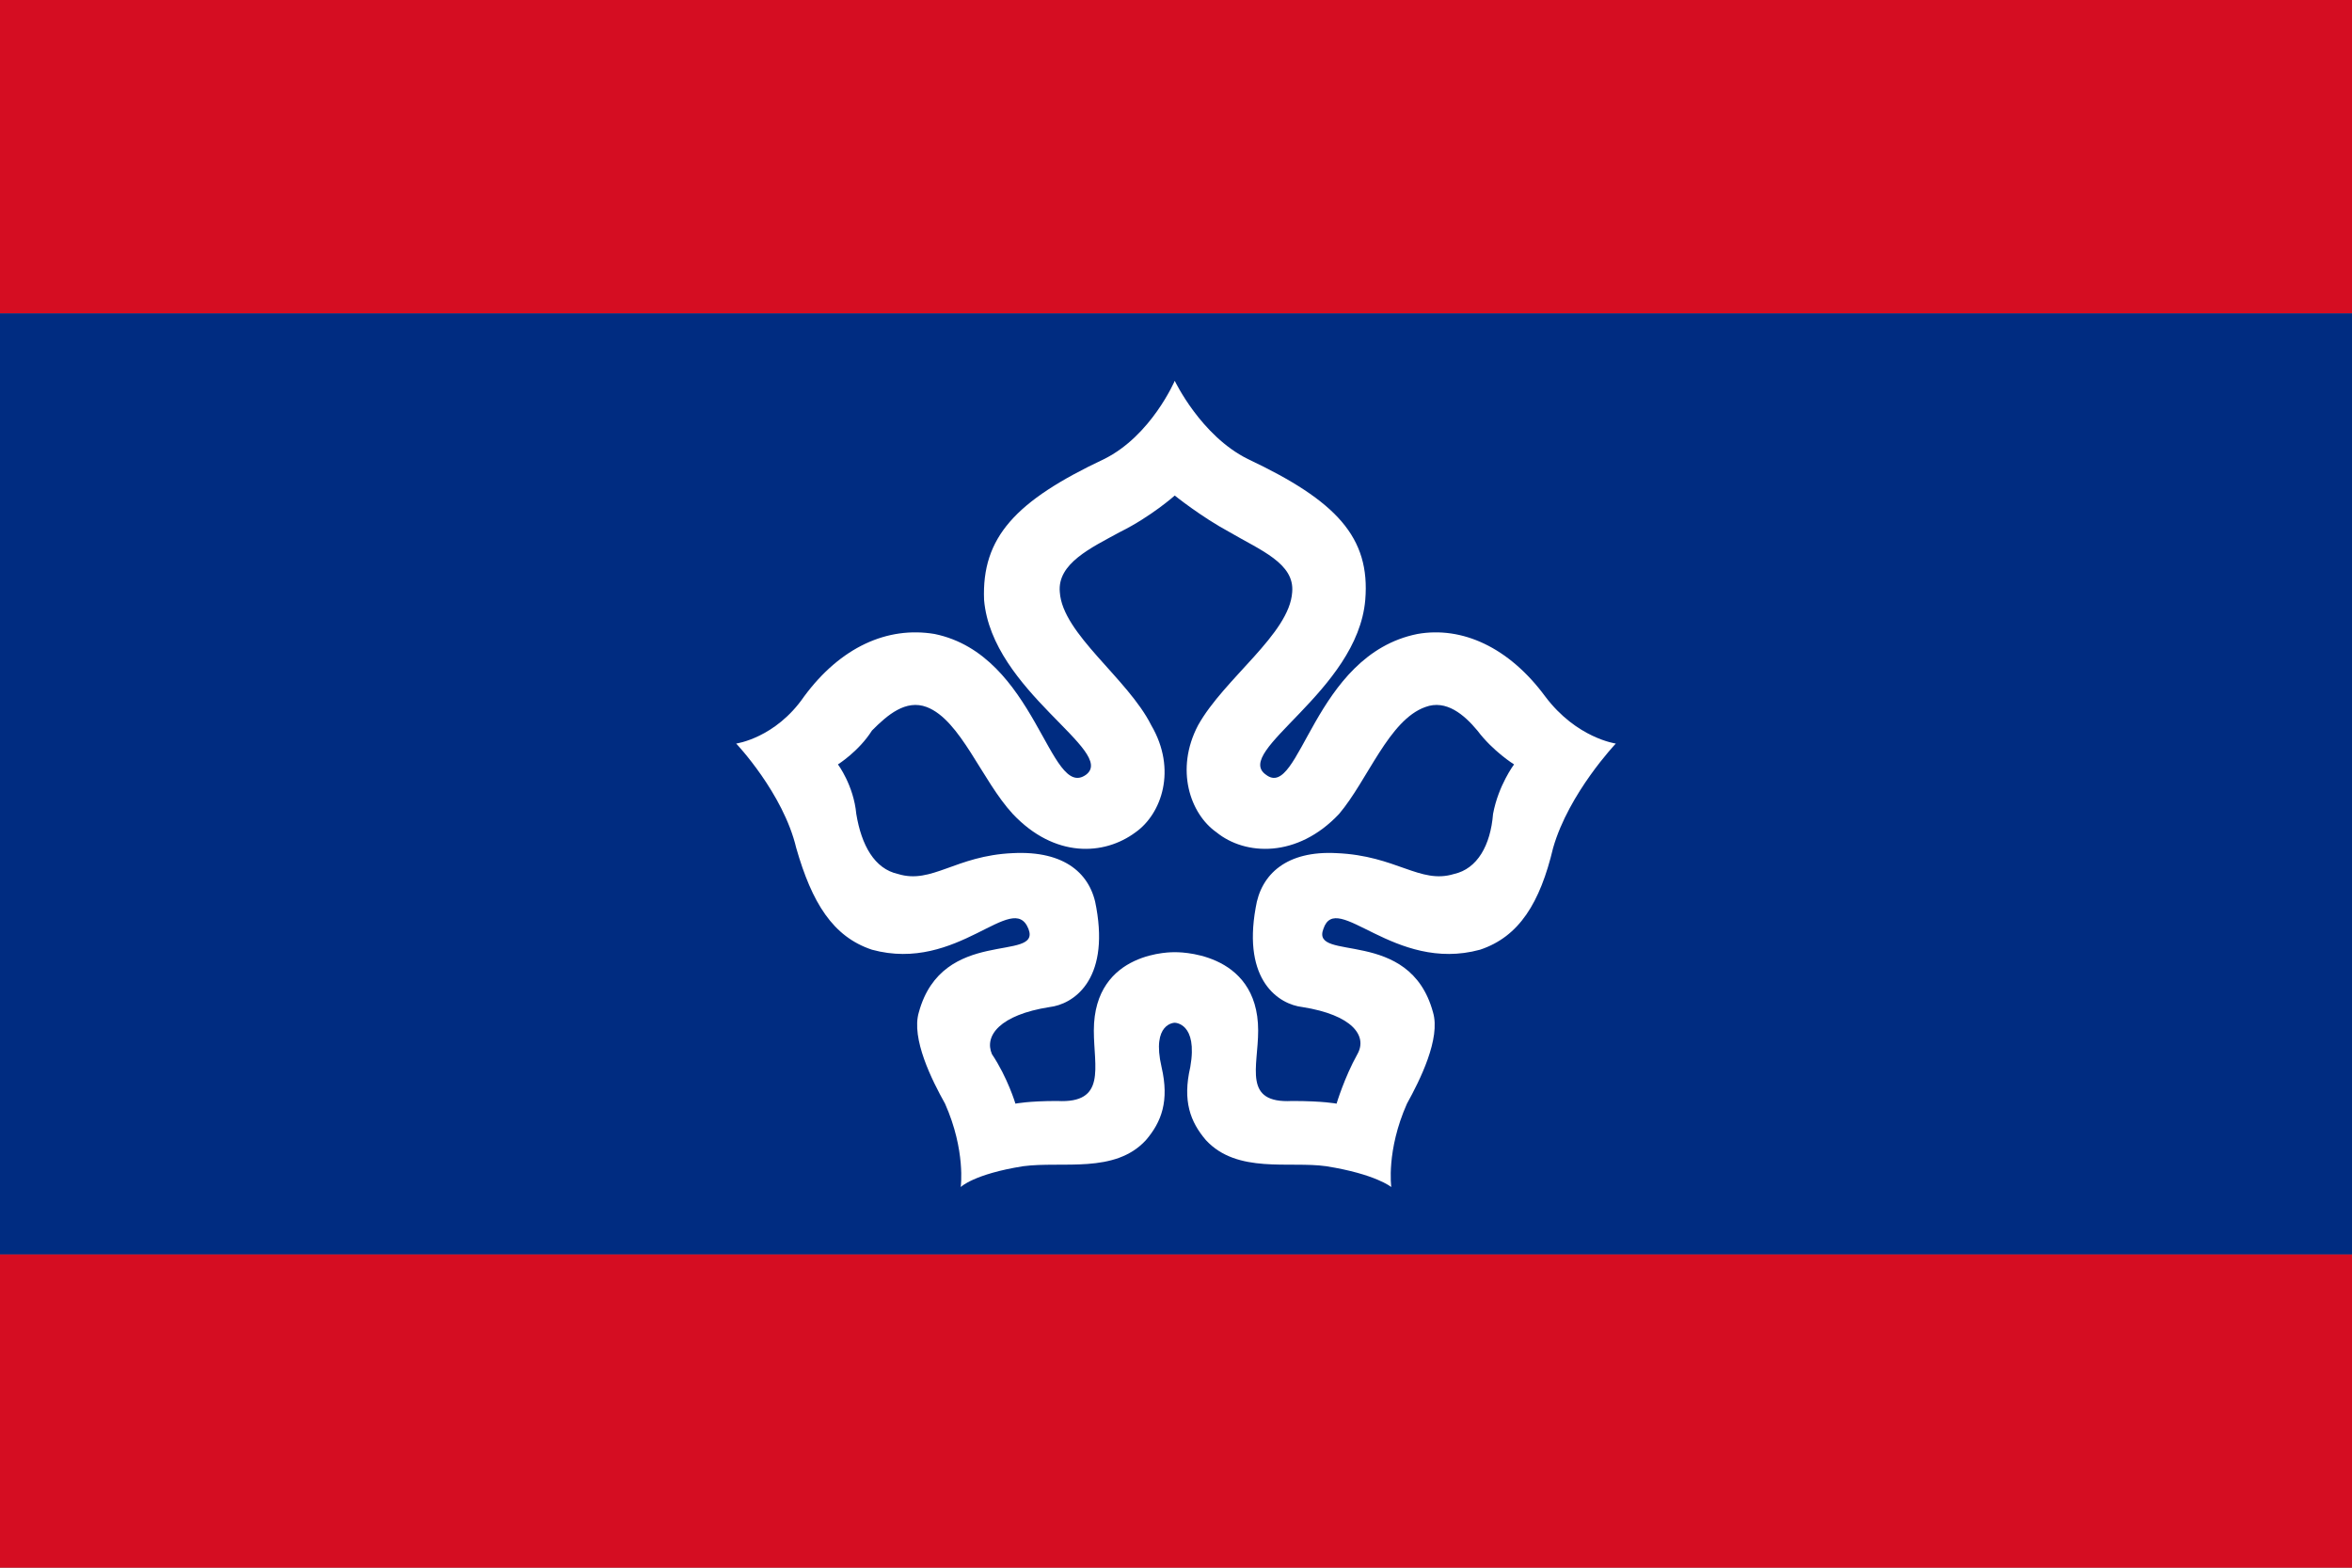 <?xml version="1.0" encoding="UTF-8"?>
<!DOCTYPE svg PUBLIC "-//W3C//DTD SVG 1.1//EN" "http://www.w3.org/Graphics/SVG/1.1/DTD/svg11.dtd">
<svg version="1.2" width="150mm" height="100mm" viewBox="0 0 15000 10000" preserveAspectRatio="xMidYMid" fill-rule="evenodd" stroke-width="28.222" stroke-linejoin="round" xmlns="http://www.w3.org/2000/svg" xmlns:ooo="http://xml.openoffice.org/svg/export" xmlns:xlink="http://www.w3.org/1999/xlink" xmlns:presentation="http://sun.com/xmlns/staroffice/presentation" xmlns:smil="http://www.w3.org/2001/SMIL20/" xmlns:anim="urn:oasis:names:tc:opendocument:xmlns:animation:1.0" xmlns:svg="urn:oasis:names:tc:opendocument:xmlns:svg-compatible:1.0" xml:space="preserve">
 <rect x="0" y="0" width="15000" height="10000" fill="#808080" stroke="none"/>
 <defs class="ClipPathGroup">
  <clipPath id="presentation_clip_path" clipPathUnits="userSpaceOnUse">
   <rect x="0" y="0" width="15000" height="10000"/>
  </clipPath>
  <clipPath id="presentation_clip_path_shrink" clipPathUnits="userSpaceOnUse">
   <rect x="15" y="10" width="14970" height="9980"/>
  </clipPath>
 </defs>
 <defs class="TextShapeIndex">
  <g ooo:slide="id1" ooo:id-list="id3 id4 id5 id6"/>
 </defs>
 <defs class="EmbeddedBulletChars">
  <g id="bullet-char-template-57356" transform="scale(0,-0)">
   <path d="M 580,1141 L 1163,571 580,0 -4,571 580,1141 Z"/>
  </g>
  <g id="bullet-char-template-57354" transform="scale(0,-0)">
   <path d="M 8,1128 L 1137,1128 1137,0 8,0 8,1128 Z"/>
  </g>
  <g id="bullet-char-template-10146" transform="scale(0,-0)">
   <path d="M 174,0 L 602,739 174,1481 1456,739 174,0 Z M 1358,739 L 309,1346 659,739 1358,739 Z"/>
  </g>
  <g id="bullet-char-template-10132" transform="scale(0,-0)">
   <path d="M 2015,739 L 1276,0 717,0 1260,543 174,543 174,936 1260,936 717,1481 1274,1481 2015,739 Z"/>
  </g>
  <g id="bullet-char-template-10007" transform="scale(0,-0)">
   <path d="M 0,-2 C -7,14 -16,27 -25,37 L 356,567 C 262,823 215,952 215,954 215,979 228,992 255,992 264,992 276,990 289,987 310,991 331,999 354,1012 L 381,999 492,748 772,1049 836,1024 860,1049 C 881,1039 901,1025 922,1006 886,937 835,863 770,784 769,783 710,716 594,584 L 774,223 C 774,196 753,168 711,139 L 727,119 C 717,90 699,76 672,76 641,76 570,178 457,381 L 164,-76 C 142,-110 111,-127 72,-127 30,-127 9,-110 8,-76 1,-67 -2,-52 -2,-32 -2,-23 -1,-13 0,-2 Z"/>
  </g>
  <g id="bullet-char-template-10004" transform="scale(0,-0)">
   <path d="M 285,-33 C 182,-33 111,30 74,156 52,228 41,333 41,471 41,549 55,616 82,672 116,743 169,778 240,778 293,778 328,747 346,684 L 369,508 C 377,444 397,411 428,410 L 1163,1116 C 1174,1127 1196,1133 1229,1133 1271,1133 1292,1118 1292,1087 L 1292,965 C 1292,929 1282,901 1262,881 L 442,47 C 390,-6 338,-33 285,-33 Z"/>
  </g>
  <g id="bullet-char-template-9679" transform="scale(0,-0)">
   <path d="M 813,0 C 632,0 489,54 383,161 276,268 223,411 223,592 223,773 276,916 383,1023 489,1130 632,1184 813,1184 992,1184 1136,1130 1245,1023 1353,916 1407,772 1407,592 1407,412 1353,268 1245,161 1136,54 992,0 813,0 Z"/>
  </g>
  <g id="bullet-char-template-8226" transform="scale(0,-0)">
   <path d="M 346,457 C 273,457 209,483 155,535 101,586 74,649 74,723 74,796 101,859 155,911 209,963 273,989 346,989 419,989 480,963 531,910 582,859 608,796 608,723 608,648 583,586 532,535 482,483 420,457 346,457 Z"/>
  </g>
  <g id="bullet-char-template-8211" transform="scale(0,-0)">
   <path d="M -4,459 L 1135,459 1135,606 -4,606 -4,459 Z"/>
  </g>
  <g id="bullet-char-template-61548" transform="scale(0,-0)">
   <path d="M 173,740 C 173,903 231,1043 346,1159 462,1274 601,1332 765,1332 928,1332 1067,1274 1183,1159 1299,1043 1357,903 1357,740 1357,577 1299,437 1183,322 1067,206 928,148 765,148 601,148 462,206 346,322 231,437 173,577 173,740 Z"/>
  </g>
 </defs>
 <g>
  <g id="id2" class="Master_Slide">
   <g id="bg-id2" class="Background"/>
   <g id="bo-id2" class="BackgroundObjects"/>
  </g>
 </g>
 <g class="SlideGroup">
  <g>
   <g id="container-id1">
    <g id="id1" class="Slide" clip-path="url(#presentation_clip_path)">
     <g class="Page">
      <g class="com.sun.star.drawing.PolyPolygonShape">
       <g id="id3">
        <rect class="BoundingBox" stroke="none" fill="none" x="0" y="0" width="15001" height="2000"/>
        <path fill="rgb(213,13,34)" stroke="none" d="M 0,1998 L 15000,1998 15000,0 0,0 0,1998 Z "/>
       </g>
      </g>
      <g class="com.sun.star.drawing.PolyPolygonShape">
       <g id="id4">
        <rect class="BoundingBox" stroke="none" fill="none" x="0" y="1998" width="15001" height="6006"/>
        <path fill="rgb(0,44,129)" stroke="none" d="M 0,8003 L 15000,8003 15000,1999 0,1999 0,8003 Z "/>
       </g>
      </g>
      <g class="com.sun.star.drawing.PolyPolygonShape">
       <g id="id5">
        <rect class="BoundingBox" stroke="none" fill="none" x="0" y="8002" width="15001" height="2000"/>
        <path fill="rgb(213,13,34)" stroke="none" d="M 0,10000 L 15000,10000 15000,8002 0,8002 0,10000 Z "/>
       </g>
      </g>
      <g class="com.sun.star.drawing.ClosedBezierShape">
       <g id="id6">
        <rect class="BoundingBox" stroke="none" fill="none" x="4695" y="2429" width="5611" height="5144"/>
        <path fill="rgb(255,255,255)" stroke="none" d="M 7408,6807 C 7458,7023 7408,7156 7308,7273 7109,7489 6776,7406 6526,7439 6210,7489 6127,7572 6127,7572 6127,7572 6160,7339 6027,7040 5943,6890 5810,6624 5860,6457 6010,5908 6643,6141 6559,5925 6459,5675 6110,6208 5561,6058 5311,5975 5178,5758 5078,5409 4995,5059 4695,4743 4695,4743 4695,4743 4945,4709 5128,4443 5361,4127 5660,3994 5960,4044 6609,4177 6693,5109 6926,4942 7125,4793 6326,4410 6276,3827 6260,3428 6476,3195 7042,2928 7342,2779 7492,2429 7492,2429 7492,2429 7658,2779 7958,2928 8524,3195 8740,3428 8707,3827 8657,4410 7858,4793 8074,4942 8291,5109 8374,4177 9040,4044 9323,3994 9622,4127 9855,4443 10055,4709 10305,4743 10305,4743 10305,4743 10005,5059 9905,5409 9822,5758 9689,5975 9439,6058 8890,6208 8524,5675 8440,5925 8357,6141 8990,5908 9139,6457 9189,6624 9056,6890 8973,7040 8840,7339 8873,7572 8873,7572 8873,7572 8773,7489 8457,7439 8224,7406 7891,7489 7691,7273 7591,7156 7541,7023 7591,6807 7641,6524 7492,6524 7492,6524 7492,6524 7342,6524 7408,6807 Z M 6976,6574 C 6976,6807 7059,7040 6742,7023 6559,7023 6476,7040 6476,7040 6476,7040 6426,6873 6326,6724 6276,6607 6376,6474 6693,6424 6842,6407 7075,6257 6992,5791 6959,5575 6792,5425 6459,5442 6093,5458 5943,5642 5727,5575 5577,5542 5494,5392 5461,5192 5444,5009 5344,4876 5344,4876 5344,4876 5477,4793 5561,4660 5660,4560 5777,4460 5910,4510 6127,4593 6260,4976 6459,5192 6726,5475 7042,5458 7242,5309 7408,5192 7508,4909 7342,4626 7192,4327 6776,4044 6759,3777 6742,3594 6959,3494 7142,3394 7342,3295 7492,3161 7492,3161 7492,3161 7658,3295 7841,3394 8041,3511 8257,3594 8241,3777 8224,4044 7808,4327 7641,4626 7492,4909 7591,5192 7758,5309 7941,5458 8274,5475 8540,5192 8723,4976 8857,4593 9090,4510 9223,4460 9339,4560 9422,4660 9522,4793 9656,4876 9656,4876 9656,4876 9556,5009 9522,5192 9506,5392 9422,5542 9273,5575 9056,5642 8906,5458 8524,5442 8207,5425 8041,5575 8008,5791 7924,6257 8157,6407 8307,6424 8623,6474 8723,6607 8657,6724 8574,6873 8524,7040 8524,7040 8524,7040 8440,7023 8241,7023 7924,7040 8024,6807 8024,6574 8024,6058 7492,6074 7492,6074 7492,6074 6976,6058 6976,6574 Z "/>
       </g>
      </g>
     </g>
    </g>
   </g>
  </g>
 </g>
</svg>